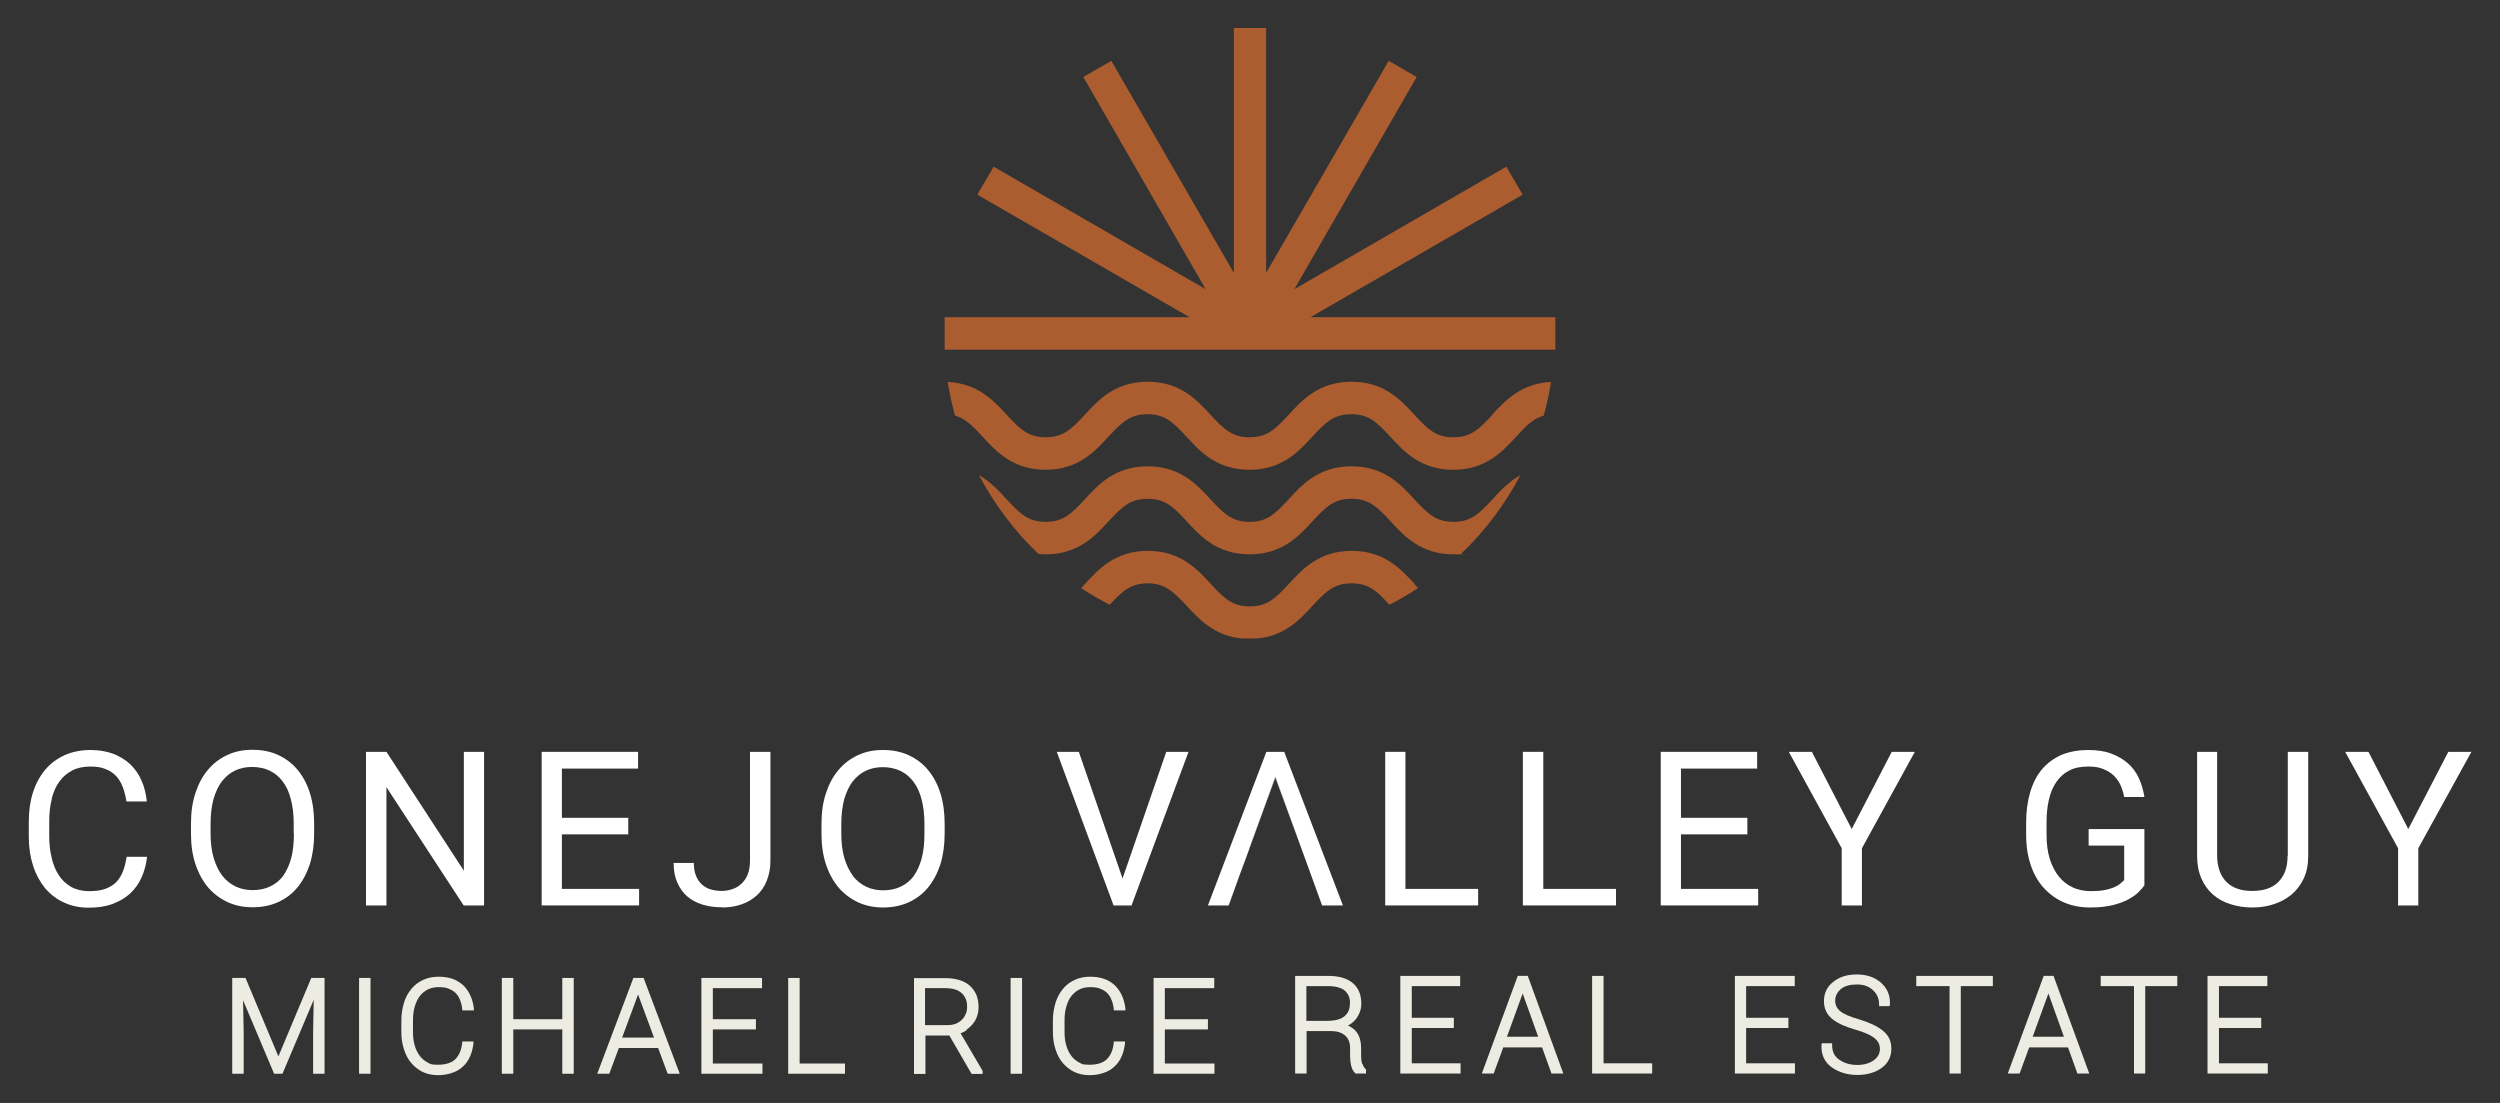 <?xml version="1.0" encoding="UTF-8"?>
<svg xmlns="http://www.w3.org/2000/svg" version="1.1" viewBox="0 0 1224 540">
  <rect x="0" y="0" width="1224" height="540" fill="#333333" stroke="none"/>
  <defs>
    <style>
      .cls-1 {
        fill: #edece2;
      }

      .cls-2 {
        fill: #ab5d2f;
      }

      .cls-3 {
        fill: #fff;
      }
    </style>
  </defs>
  <!-- Generator: Adobe Illustrator 28.7.1, SVG Export Plug-In . SVG Version: 1.2.0 Build 142)  -->
  <g>
    <g id="Layer_1">
      <g>
        <g>
          <polygon class="cls-2" points="761.5 155.3 641.6 155.3 745.5 95.3 737.5 81.6 633.7 141.6 693.6 37.7 679.9 29.8 619.9 133.6 619.9 13.7 604.1 13.7 604.1 133.6 544.1 29.8 530.4 37.7 590.3 141.6 486.5 81.6 478.5 95.3 582.4 155.3 462.5 155.3 462.5 171.2 761.5 171.2 761.5 155.3"/>
          <path class="cls-2" d="M730.7,203.1c-6.5,7-10.5,11-19.1,11s-12.6-4-19.1-11c-6.6-7.2-14.8-16.2-30.8-16.2s-24.2,9-30.8,16.2c-6.5,7-10.5,11-19.1,11s-12.6-4-19.1-11c-6.6-7.2-14.8-16.2-30.8-16.2s-24.2,9-30.8,16.2c-6.5,7-10.5,11-19.1,11s-12.6-4-19.1-11c-6.3-6.9-14.2-15.4-28.9-16.1.9,5.6,2.1,11.1,3.6,16.5,5.1,1.4,8.6,5,13.5,10.3,6.6,7.2,14.8,16.2,30.8,16.2s24.2-9,30.8-16.2c6.5-7,10.5-11,19.1-11s12.6,4,19.1,11c6.6,7.2,14.8,16.2,30.8,16.2s24.2-9,30.8-16.2c6.5-7,10.5-11,19.1-11s12.6,4,19.1,11c6.6,7.2,14.8,16.2,30.8,16.2s24.2-9,30.8-16.2c4.9-5.3,8.4-8.9,13.5-10.3,1.5-5.4,2.7-10.9,3.6-16.5-14.7.7-22.5,9.2-28.9,16.1Z"/>
          <path class="cls-2" d="M692.6,285.9c-6.6-7.2-14.8-16.2-30.8-16.2s-24.2,9-30.8,16.2c-6.5,7-10.5,11-19.1,11s-12.6-4-19.1-11c-6.6-7.2-14.8-16.2-30.8-16.2s-24.2,9-30.8,16.2c-.6.7-1.2,1.4-1.9,2,4.5,3,9.2,5.7,14,8.2,6.2-6.7,10.3-10.5,18.6-10.5s12.6,4,19.1,11c6.1,6.6,13.6,14.8,27.2,16,1.2,0,2.4,0,3.6,0s2.4,0,3.6,0c13.6-1.2,21.1-9.3,27.2-16,6.5-7,10.5-11,19.1-11s12.4,3.8,18.6,10.5c4.8-2.5,9.5-5.2,14-8.2-.6-.6-1.2-1.3-1.9-2Z"/>
          <path class="cls-2" d="M730.7,244.5c-6.5,7-10.5,11-19.1,11s-12.6-4-19.1-11c-6.6-7.2-14.8-16.2-30.8-16.2s-24.2,9-30.8,16.2c-6.5,7-10.5,11-19.1,11s-12.6-4-19.1-11c-6.6-7.2-14.8-16.2-30.8-16.2s-24.2,9-30.8,16.2c-6.5,7-10.5,11-19.1,11s-12.6-4-19.1-11c-3.7-4-7.9-8.6-13.6-11.9,7.6,14.4,17.4,27.4,29.1,38.6,1.2.1,2.4.2,3.6.2,15.9,0,24.2-9,30.8-16.2,6.5-7,10.5-11,19.1-11s12.6,4,19.1,11c6.6,7.2,14.8,16.2,30.8,16.2s24.2-9,30.8-16.2c6.5-7,10.5-11,19.1-11s12.6,4,19.1,11c6.6,7.2,14.8,16.2,30.8,16.2s2.5,0,3.7-.2c11.7-11.1,21.5-24.2,29.1-38.6-5.8,3.3-10,7.8-13.7,11.9Z"/>
        </g>
        <g>
          <polygon class="cls-3" points="606 431 608.7 423.7 608.6 423.7 606 431"/>
          <polygon class="cls-3" points="624.3 380.5 611.6 415.5 611.7 415.5 624.4 380.7 624.3 380.5"/>
          <polygon class="cls-3" points="624.5 380.5 624.4 380.7 637.2 415.5 637.2 415.5 624.5 380.5"/>
          <path class="cls-3" d="M25.3,391c.9-3.3,2.1-6.1,3.8-8.4,1.7-2.3,3.8-4.1,6.3-5.4,2.5-1.3,5.5-1.9,8.8-1.9s5.4.4,7.4,1.2c2.1.8,3.8,1.9,5.2,3.4,1.4,1.5,2.5,3.3,3.3,5.4.8,2.1,1.4,4.5,1.8,7.1h10c-.4-3.7-1.2-7.1-2.6-10.2-1.3-3.1-3.2-5.7-5.4-7.9-2.3-2.2-5.1-3.9-8.3-5.2-3.3-1.2-7-1.9-11.3-1.9s-8.8.8-12.6,2.5c-3.7,1.7-6.9,4-9.5,7.1s-4.6,6.7-6,11c-1.4,4.3-2.1,9.1-2.1,14.3v7.5c0,5.3.7,10,2.1,14.3,1.4,4.3,3.4,7.9,5.9,11,2.6,3,5.7,5.4,9.3,7,3.6,1.7,7.6,2.5,12.1,2.5s8.4-.6,11.8-1.9c3.4-1.3,6.2-3,8.6-5.2,2.3-2.2,4.2-4.9,5.5-7.9,1.3-3,2.2-6.3,2.6-9.9h-10c-.4,2.7-1,5-1.8,7.1-.8,2.1-1.9,3.8-3.3,5.3-1.4,1.4-3.2,2.5-5.4,3.3-2.2.8-4.8,1.1-8,1.1s-6.2-.7-8.7-2.1c-2.4-1.4-4.5-3.3-6-5.7-1.6-2.4-2.8-5.3-3.5-8.5-.8-3.2-1.2-6.7-1.2-10.4v-7.6c0-4,.4-7.6,1.3-10.9Z"/>
          <path class="cls-3" d="M145.6,376.8c-2.6-3.1-5.8-5.5-9.5-7.2-3.7-1.7-7.9-2.5-12.5-2.5s-8.5.8-12.2,2.5c-3.7,1.7-6.9,4.1-9.5,7.2-2.7,3.1-4.7,6.9-6.2,11.4-1.5,4.5-2.2,9.5-2.2,15.1v4.7c0,5.6.7,10.7,2.2,15.1,1.5,4.5,3.6,8.3,6.2,11.4,2.7,3.1,5.9,5.5,9.6,7.2,3.7,1.7,7.8,2.5,12.2,2.5s8.7-.8,12.4-2.5c3.7-1.7,6.9-4,9.5-7.2,2.6-3.1,4.6-6.9,6.1-11.4,1.4-4.5,2.1-9.5,2.1-15.1v-4.7c0-5.6-.7-10.7-2.1-15.1-1.4-4.5-3.5-8.3-6.1-11.4ZM143.9,408.1c0,4.5-.4,8.5-1.3,11.9-.9,3.4-2.2,6.3-3.9,8.7-1.7,2.4-3.9,4.1-6.4,5.3-2.5,1.2-5.4,1.8-8.6,1.8s-5.9-.6-8.4-1.8c-2.5-1.2-4.7-3-6.5-5.3-1.8-2.4-3.2-5.3-4.2-8.7-1-3.4-1.5-7.4-1.5-11.9v-4.9c0-4.5.5-8.4,1.4-11.9,1-3.4,2.3-6.3,4.1-8.7,1.8-2.3,3.9-4.1,6.4-5.3,2.5-1.2,5.3-1.8,8.4-1.8s6.1.6,8.6,1.8c2.5,1.2,4.7,3,6.4,5.3,1.8,2.3,3.1,5.2,4,8.7.9,3.4,1.4,7.4,1.4,11.9v4.9Z"/>
          <polygon class="cls-3" points="227.1 426.3 189.2 368.1 179.2 368.1 179.2 443.3 189.2 443.3 189.2 385.4 227 443.3 237 443.3 237 368.1 227.1 368.1 227.1 426.3"/>
          <polygon class="cls-3" points="275.1 408.5 307.6 408.5 307.6 400.4 275.1 400.4 275.1 376.3 312.4 376.3 312.4 368.1 265.2 368.1 265.2 443.3 312.9 443.3 312.9 435.2 275.1 435.2 275.1 408.5"/>
          <path class="cls-3" d="M353.5,444.3c3.4,0,6.6-.5,9.5-1.5,2.9-1,5.4-2.5,7.5-4.4,2.1-1.9,3.8-4.3,4.9-7.2,1.2-2.9,1.8-6.2,1.8-9.9v-53.2h-10v53.2c0,2.4-.3,4.6-1,6.5-.7,1.9-1.7,3.4-2.9,4.6-1.2,1.2-2.7,2.2-4.4,2.8-1.7.6-3.5,1-5.5,1s-3.9-.3-5.6-.8c-1.7-.5-3.1-1.4-4.3-2.5s-2.1-2.5-2.8-4.3c-.7-1.7-1-3.8-1-6.1h-9.9c0,3.7.6,6.9,1.8,9.6,1.2,2.7,2.8,5,4.9,6.8,2.1,1.8,4.6,3.1,7.5,4,2.9.9,6.1,1.3,9.5,1.3Z"/>
          <path class="cls-3" d="M444.8,441.8c3.7-1.7,6.9-4,9.5-7.2,2.6-3.1,4.6-6.9,6.1-11.4,1.4-4.5,2.1-9.5,2.1-15.1v-4.7c0-5.6-.7-10.7-2.1-15.1-1.4-4.5-3.5-8.3-6.1-11.4-2.6-3.1-5.8-5.5-9.5-7.2-3.7-1.7-7.9-2.5-12.5-2.5s-8.5.8-12.2,2.5c-3.7,1.7-6.9,4.1-9.5,7.2-2.7,3.1-4.7,6.9-6.2,11.4-1.5,4.5-2.2,9.5-2.2,15.1v4.7c0,5.6.7,10.7,2.2,15.1,1.5,4.5,3.6,8.3,6.2,11.4,2.7,3.1,5.9,5.5,9.6,7.2,3.7,1.7,7.8,2.5,12.2,2.5s8.7-.8,12.4-2.5ZM417.6,428.8c-1.8-2.4-3.2-5.3-4.2-8.7-1-3.4-1.5-7.4-1.5-11.9v-4.9c0-4.5.5-8.4,1.4-11.9,1-3.4,2.3-6.3,4.1-8.7,1.8-2.3,3.9-4.1,6.4-5.3,2.5-1.2,5.3-1.8,8.4-1.8s6.1.6,8.6,1.8c2.5,1.2,4.7,3,6.4,5.3,1.8,2.3,3.1,5.2,4,8.7.9,3.4,1.4,7.4,1.4,11.9v4.9c0,4.5-.4,8.5-1.3,11.9-.9,3.4-2.2,6.3-3.9,8.7-1.7,2.4-3.9,4.1-6.4,5.3-2.5,1.2-5.4,1.8-8.6,1.8s-5.9-.6-8.4-1.8c-2.5-1.2-4.7-3-6.5-5.3Z"/>
          <polygon class="cls-3" points="554 443.3 581.9 368.1 571 368.1 549.6 430.1 528.2 368.1 517.4 368.1 545.2 443.3 554 443.3"/>
          <polygon class="cls-3" points="601.6 443.3 606 431 601.5 443.3 601.6 443.3"/>
          <polygon class="cls-3" points="628.9 368.5 628.7 368.1 620.1 368.1 619.9 368.4 591.4 443.3 601.5 443.3 606 431 608.6 423.7 608.7 423.7 611.7 415.5 611.6 415.5 624.3 380.5 624.4 380.4 624.5 380.5 637.2 415.5 637.2 415.5 647.3 443.3 657.5 443.3 628.9 368.5"/>
          <polygon class="cls-3" points="723.7 435.2 688.1 435.2 688.1 368.1 678.2 368.1 678.2 443.3 723.7 443.3 723.7 435.2"/>
          <polygon class="cls-3" points="755.6 368.1 745.6 368.1 745.6 443.3 791.2 443.3 791.2 435.2 755.6 435.2 755.6 368.1"/>
          <polygon class="cls-3" points="860.8 435.2 823 435.2 823 408.5 855.5 408.5 855.5 400.4 823 400.4 823 376.3 860.3 376.3 860.3 368.1 813.1 368.1 813.1 443.3 860.8 443.3 860.8 435.2"/>
          <polygon class="cls-3" points="906.6 405.9 887.1 368.1 875.8 368.1 901.7 415.3 901.7 443.3 911.6 443.3 911.6 415.3 937.5 368.1 926.2 368.1 906.6 405.9"/>
          <path class="cls-3" d="M1003.2,391.3c.8-3.4,2-6.2,3.7-8.6,1.7-2.4,3.7-4.2,6.3-5.5,2.5-1.3,5.6-1.9,9.1-1.9s5.4.4,7.4,1.2c2.1.8,3.8,1.9,5.2,3.2,1.4,1.4,2.5,2.9,3.3,4.7.8,1.8,1.4,3.7,1.8,5.8h9.9c-.5-3.3-1.4-6.4-2.7-9.2-1.3-2.8-3.1-5.3-5.4-7.3-2.3-2-5-3.6-8.3-4.8-3.2-1.2-7-1.7-11.3-1.7s-9.2.8-12.9,2.4-6.9,4-9.5,7c-2.6,3.1-4.5,6.8-5.8,11.2-1.3,4.4-2,9.4-2,15v5.9c0,5.6.8,10.6,2.3,15,1.5,4.4,3.7,8.2,6.5,11.2,2.8,3,6.1,5.4,9.9,7,3.8,1.6,8,2.4,12.6,2.4s7.9-.4,10.9-1.1,5.6-1.7,7.7-2.8c2.1-1.1,3.8-2.3,5-3.5,1.3-1.3,2.3-2.4,3-3.4v-27.6h-27.3v8.1h17.4v16.9c-.5.5-1.2,1.1-2,1.8s-1.8,1.2-3.1,1.8c-1.3.5-2.9,1-4.7,1.3-1.9.4-4.2.5-6.8.5s-6.1-.6-8.7-1.9c-2.6-1.2-4.9-3-6.8-5.4-1.9-2.4-3.3-5.3-4.4-8.7-1-3.4-1.5-7.3-1.5-11.6v-6c0-4.2.4-8,1.2-11.4Z"/>
          <path class="cls-3" d="M1120,419c0,2.9-.4,5.5-1.2,7.6-.8,2.1-2,3.9-3.5,5.4-1.5,1.4-3.3,2.5-5.5,3.2-2.1.7-4.5,1-7.1,1s-4.9-.3-7-1c-2.1-.7-3.9-1.7-5.4-3.2-1.5-1.4-2.7-3.2-3.5-5.4s-1.3-4.7-1.3-7.6v-50.9h-9.8v50.9c0,4.2.7,7.9,2.1,11.1,1.4,3.2,3.3,5.8,5.7,7.9,2.4,2.1,5.3,3.7,8.6,4.7,3.3,1.1,6.9,1.6,10.7,1.6s7.1-.5,10.4-1.6c3.3-1.1,6.2-2.6,8.7-4.7,2.5-2.1,4.5-4.7,6-7.9,1.5-3.2,2.2-6.9,2.2-11.1v-50.9h-10v50.9Z"/>
          <polygon class="cls-3" points="1198.7 368.1 1179.1 405.9 1159.6 368.1 1148.2 368.1 1174.1 415.3 1174.1 443.3 1184 443.3 1184 415.3 1210 368.1 1198.7 368.1"/>
        </g>
        <g>
          <polygon class="cls-1" points="136.3 517.2 120.2 478.8 113.7 478.8 113.7 525.7 119.3 525.7 119.3 505.1 119 489.7 134.2 525.7 138.3 525.7 153.6 489.5 153.3 505.1 153.3 525.7 158.9 525.7 158.9 478.8 152.4 478.8 136.3 517.2"/>
          <rect class="cls-1" x="175.8" y="478.8" width="5.6" height="46.9"/>
          <path class="cls-1" d="M226.3,510.6c-.4,3.6-1.6,6.3-3.5,8.1-1.8,1.7-4.7,2.6-8.4,2.6s-3.7-.4-5.2-1.2c-1.5-.8-2.8-1.9-3.8-3.3-1-1.4-1.9-3.2-2.4-5.1-.6-2-.8-4.3-.8-6.6v-5.7c0-2.5.3-4.7.9-6.7h0c.6-2,1.4-3.7,2.5-5.1,1.1-1.4,2.4-2.4,3.9-3.2,1.5-.7,3.3-1.1,5.2-1.1s3.5.2,4.8.7c1.3.5,2.5,1.2,3.4,2,.9.9,1.7,2,2.2,3.3.6,1.4,1,2.9,1.2,4.6v.8h5.7v-1c-.3-2.4-.9-4.6-1.8-6.5-.9-1.9-2.1-3.6-3.5-4.9-1.5-1.3-3.2-2.4-5.3-3.1-2-.7-4.3-1-6.8-1s-5.3.5-7.5,1.6c-2.2,1-4.2,2.5-5.7,4.4-1.6,1.9-2.8,4.1-3.6,6.7-.8,2.6-1.3,5.5-1.3,8.6v5.7c0,3.1.4,6,1.3,8.6.8,2.6,2,4.9,3.6,6.7,1.6,1.9,3.5,3.3,5.7,4.4,2.2,1,4.7,1.5,7.3,1.5s4.9-.4,6.9-1.1c2.1-.7,3.9-1.7,5.3-3.1,1.5-1.3,2.7-3,3.5-4.9.9-1.9,1.4-4.1,1.7-6.4v-1c.1,0-5.5,0-5.5,0v.8Z"/>
          <polygon class="cls-1" points="275.3 499 251.3 499 251.3 478.8 245.7 478.8 245.7 525.7 251.3 525.7 251.3 504 275.3 504 275.3 525.7 280.9 525.7 280.9 478.8 275.3 478.8 275.3 499"/>
          <path class="cls-1" d="M310.1,478.8l-17.7,46.9h5.9l4.7-12.6h19.2l4.7,12.6h5.9l-17.7-46.9h-4.8ZM320.2,508h-15.6l7.8-21.1,7.8,21.1Z"/>
          <polygon class="cls-1" points="349 504 370.1 504 370.1 499 349 499 349 483.8 373.1 483.8 373.1 478.8 343.4 478.8 343.4 525.7 373.3 525.7 373.3 520.7 349 520.7 349 504"/>
          <polygon class="cls-1" points="391.5 478.8 385.9 478.8 385.9 525.7 413.7 525.7 413.7 520.7 391.5 520.7 391.5 478.8"/>
          <path class="cls-1" d="M473.1,504.2c1.2-.8,2.3-1.8,3.2-2.9.9-1.1,1.6-2.4,2.1-3.8.5-1.4.7-2.9.7-4.5,0-2.3-.4-4.3-1.1-6-.8-1.8-1.9-3.3-3.3-4.5-1.4-1.2-3.1-2.1-5.1-2.7-2-.6-4.2-.9-6.6-.9h-15.5v46.9h5.6v-18.8h11.7l10.9,18.8h5.4v-1.5l-10.8-18.4c1.1-.4,2.1-.9,3-1.5ZM472.8,496.4c-.4,1.1-1,2-1.8,2.8-.8.8-1.8,1.5-3,2-1.2.5-2.7.7-4.3.7h-10.8v-18.1h9.9c1.8,0,3.3.2,4.7.6,1.3.4,2.4,1,3.3,1.8.9.8,1.5,1.7,2,2.8.5,1.1.7,2.4.7,3.9s-.2,2.3-.6,3.4Z"/>
          <rect class="cls-1" x="494.8" y="478.8" width="5.6" height="46.9"/>
          <path class="cls-1" d="M545.3,510.6c-.4,3.6-1.6,6.3-3.5,8.1-1.8,1.7-4.7,2.6-8.4,2.6s-3.7-.4-5.2-1.2c-1.5-.8-2.8-1.9-3.8-3.3-1-1.4-1.9-3.2-2.4-5.1-.6-2-.8-4.3-.8-6.6v-5.7c0-2.5.3-4.7.9-6.7h0c.6-2,1.4-3.7,2.5-5.1,1.1-1.4,2.4-2.4,3.9-3.2,1.5-.7,3.3-1.1,5.2-1.1s3.5.2,4.8.7c1.3.5,2.5,1.2,3.4,2,.9.9,1.7,2,2.2,3.3.6,1.3,1,2.9,1.2,4.6v.8h5.7v-1c-.3-2.4-.9-4.6-1.8-6.5-.9-1.9-2.1-3.6-3.5-4.9-1.5-1.3-3.2-2.4-5.3-3.1-2-.7-4.3-1-6.8-1s-5.3.5-7.5,1.6c-2.2,1-4.2,2.5-5.7,4.4-1.6,1.9-2.8,4.1-3.6,6.7-.8,2.6-1.3,5.5-1.3,8.6v5.7c0,3.1.4,6,1.3,8.6.8,2.6,2,4.9,3.6,6.7,1.6,1.9,3.5,3.3,5.7,4.4,2.2,1,4.7,1.5,7.3,1.5s4.9-.4,6.9-1.1c2.1-.7,3.9-1.7,5.3-3.1,1.5-1.3,2.7-3,3.5-4.9.9-1.9,1.4-4.1,1.7-6.4v-1c.1,0-5.5,0-5.5,0v.8Z"/>
          <polygon class="cls-1" points="570.3 504 591.4 504 591.4 499 570.3 499 570.3 483.8 594.5 483.8 594.5 478.8 564.8 478.8 564.8 525.7 594.6 525.7 594.6 520.7 570.3 520.7 570.3 504"/>
          <path class="cls-1" d="M666.9,520.9c-.3-1.1-.5-2.3-.5-3.6v-4.3c0-2.9-.7-5.5-2-7.4-1-1.5-2.5-2.6-4.4-3.5,1.7-.9,3.1-2.1,4.2-3.6,1.5-2.1,2.3-4.5,2.3-7.1,0-4.4-1.4-7.8-4.3-10.2-2.8-2.3-6.8-3.4-11.9-3.4h-16.2v47.8h5.6v-20.8h11.8c3,0,5.4.7,7.1,2.2,1.6,1.5,2.4,3.4,2.4,6v4.2c0,1.5.2,3,.5,4.5.4,1.5,1,2.8,1.9,3.6l.3.3h5.1v-2l-.3-.3c-.7-.6-1.1-1.4-1.4-2.4ZM660.9,491.4c0,2.6-.8,4.6-2.6,6.1-1.7,1.5-4.6,2.3-8.5,2.3h-10.2v-17h10.7c3.6,0,6.4.8,8.1,2.2,1.7,1.5,2.6,3.5,2.6,6.3Z"/>
          <polygon class="cls-1" points="691.2 503.3 711.8 503.3 711.8 498.3 691.2 498.3 691.2 482.8 714.9 482.8 714.9 477.8 685.6 477.8 685.6 525.6 715.1 525.6 715.1 520.6 691.2 520.6 691.2 503.3"/>
          <path class="cls-1" d="M743.1,477.8l-17.6,47.8h5.8l4.7-12.8h19l4.6,12.8h5.8l-17.4-47.8h-4.8ZM753.1,507.6h-15.3l7.7-21.2,7.6,21.2Z"/>
          <polygon class="cls-1" points="785.1 477.8 779.5 477.8 779.5 525.6 808.9 525.6 808.9 520.6 785.1 520.6 785.1 477.8"/>
          <polygon class="cls-1" points="854.9 503.3 875.6 503.3 875.6 498.3 854.9 498.3 854.9 482.8 878.7 482.8 878.7 477.8 849.4 477.8 849.4 525.6 878.8 525.6 878.8 520.6 854.9 520.6 854.9 503.3"/>
          <path class="cls-1" d="M921.7,504.5c-2.6-2.1-6.5-3.9-11.4-5.4-4.5-1.3-7.7-2.6-9.4-4.1-1.6-1.3-2.4-3-2.4-5.1s.9-4,2.7-5.6c1.9-1.6,4.5-2.3,7.9-2.3s5.9.9,7.9,2.8c2,1.8,3,4.1,3,6.9v.9h5.1l.2-.6v-.4c.2-4.2-1.3-7.7-4.3-10.4-3-2.7-7-4.1-11.9-4.1s-8.5,1.2-11.5,3.6c-3.1,2.4-4.6,5.6-4.6,9.4s1.4,6.7,4.2,8.9c2.6,2.1,6.5,3.8,11.5,5.2,4.4,1.3,7.5,2.7,9.2,4.2,1.7,1.4,2.5,3.1,2.5,5.2s-1,4.1-3,5.5c-2,1.5-4.8,2.3-8.1,2.3s-6.2-.8-8.7-2.5c-2.4-1.6-3.6-3.9-3.6-7.2v-.9h-5l-.2.6v.4c-.2,4.7,1.6,8.4,5.2,10.9,3.5,2.4,7.7,3.6,12.4,3.6s8.7-1.2,11.8-3.4c3.2-2.3,4.8-5.5,4.8-9.4s-1.4-6.7-4.2-8.9Z"/>
          <polygon class="cls-1" points="938.2 482.8 954.5 482.8 954.5 525.6 960 525.6 960 482.8 975.7 482.8 975.7 477.8 938.2 477.8 938.2 482.8"/>
          <path class="cls-1" d="M1000.6,477.8l-17.6,47.8h5.8l4.7-12.8h19l4.6,12.8h5.8l-17.5-47.8h-4.8ZM1010.5,507.6h-15.3l7.7-21.2,7.6,21.2Z"/>
          <polygon class="cls-1" points="1028.5 482.8 1044.8 482.8 1044.8 525.6 1050.3 525.6 1050.3 482.8 1066 482.8 1066 477.8 1028.5 477.8 1028.5 482.8"/>
          <polygon class="cls-1" points="1086.4 520.6 1086.4 503.3 1107.1 503.3 1107.1 498.3 1086.4 498.3 1086.4 482.8 1110.1 482.8 1110.1 477.8 1080.8 477.8 1080.8 525.6 1110.3 525.6 1110.3 520.6 1086.4 520.6"/>
        </g>
      </g>
    </g>
  </g>
</svg>